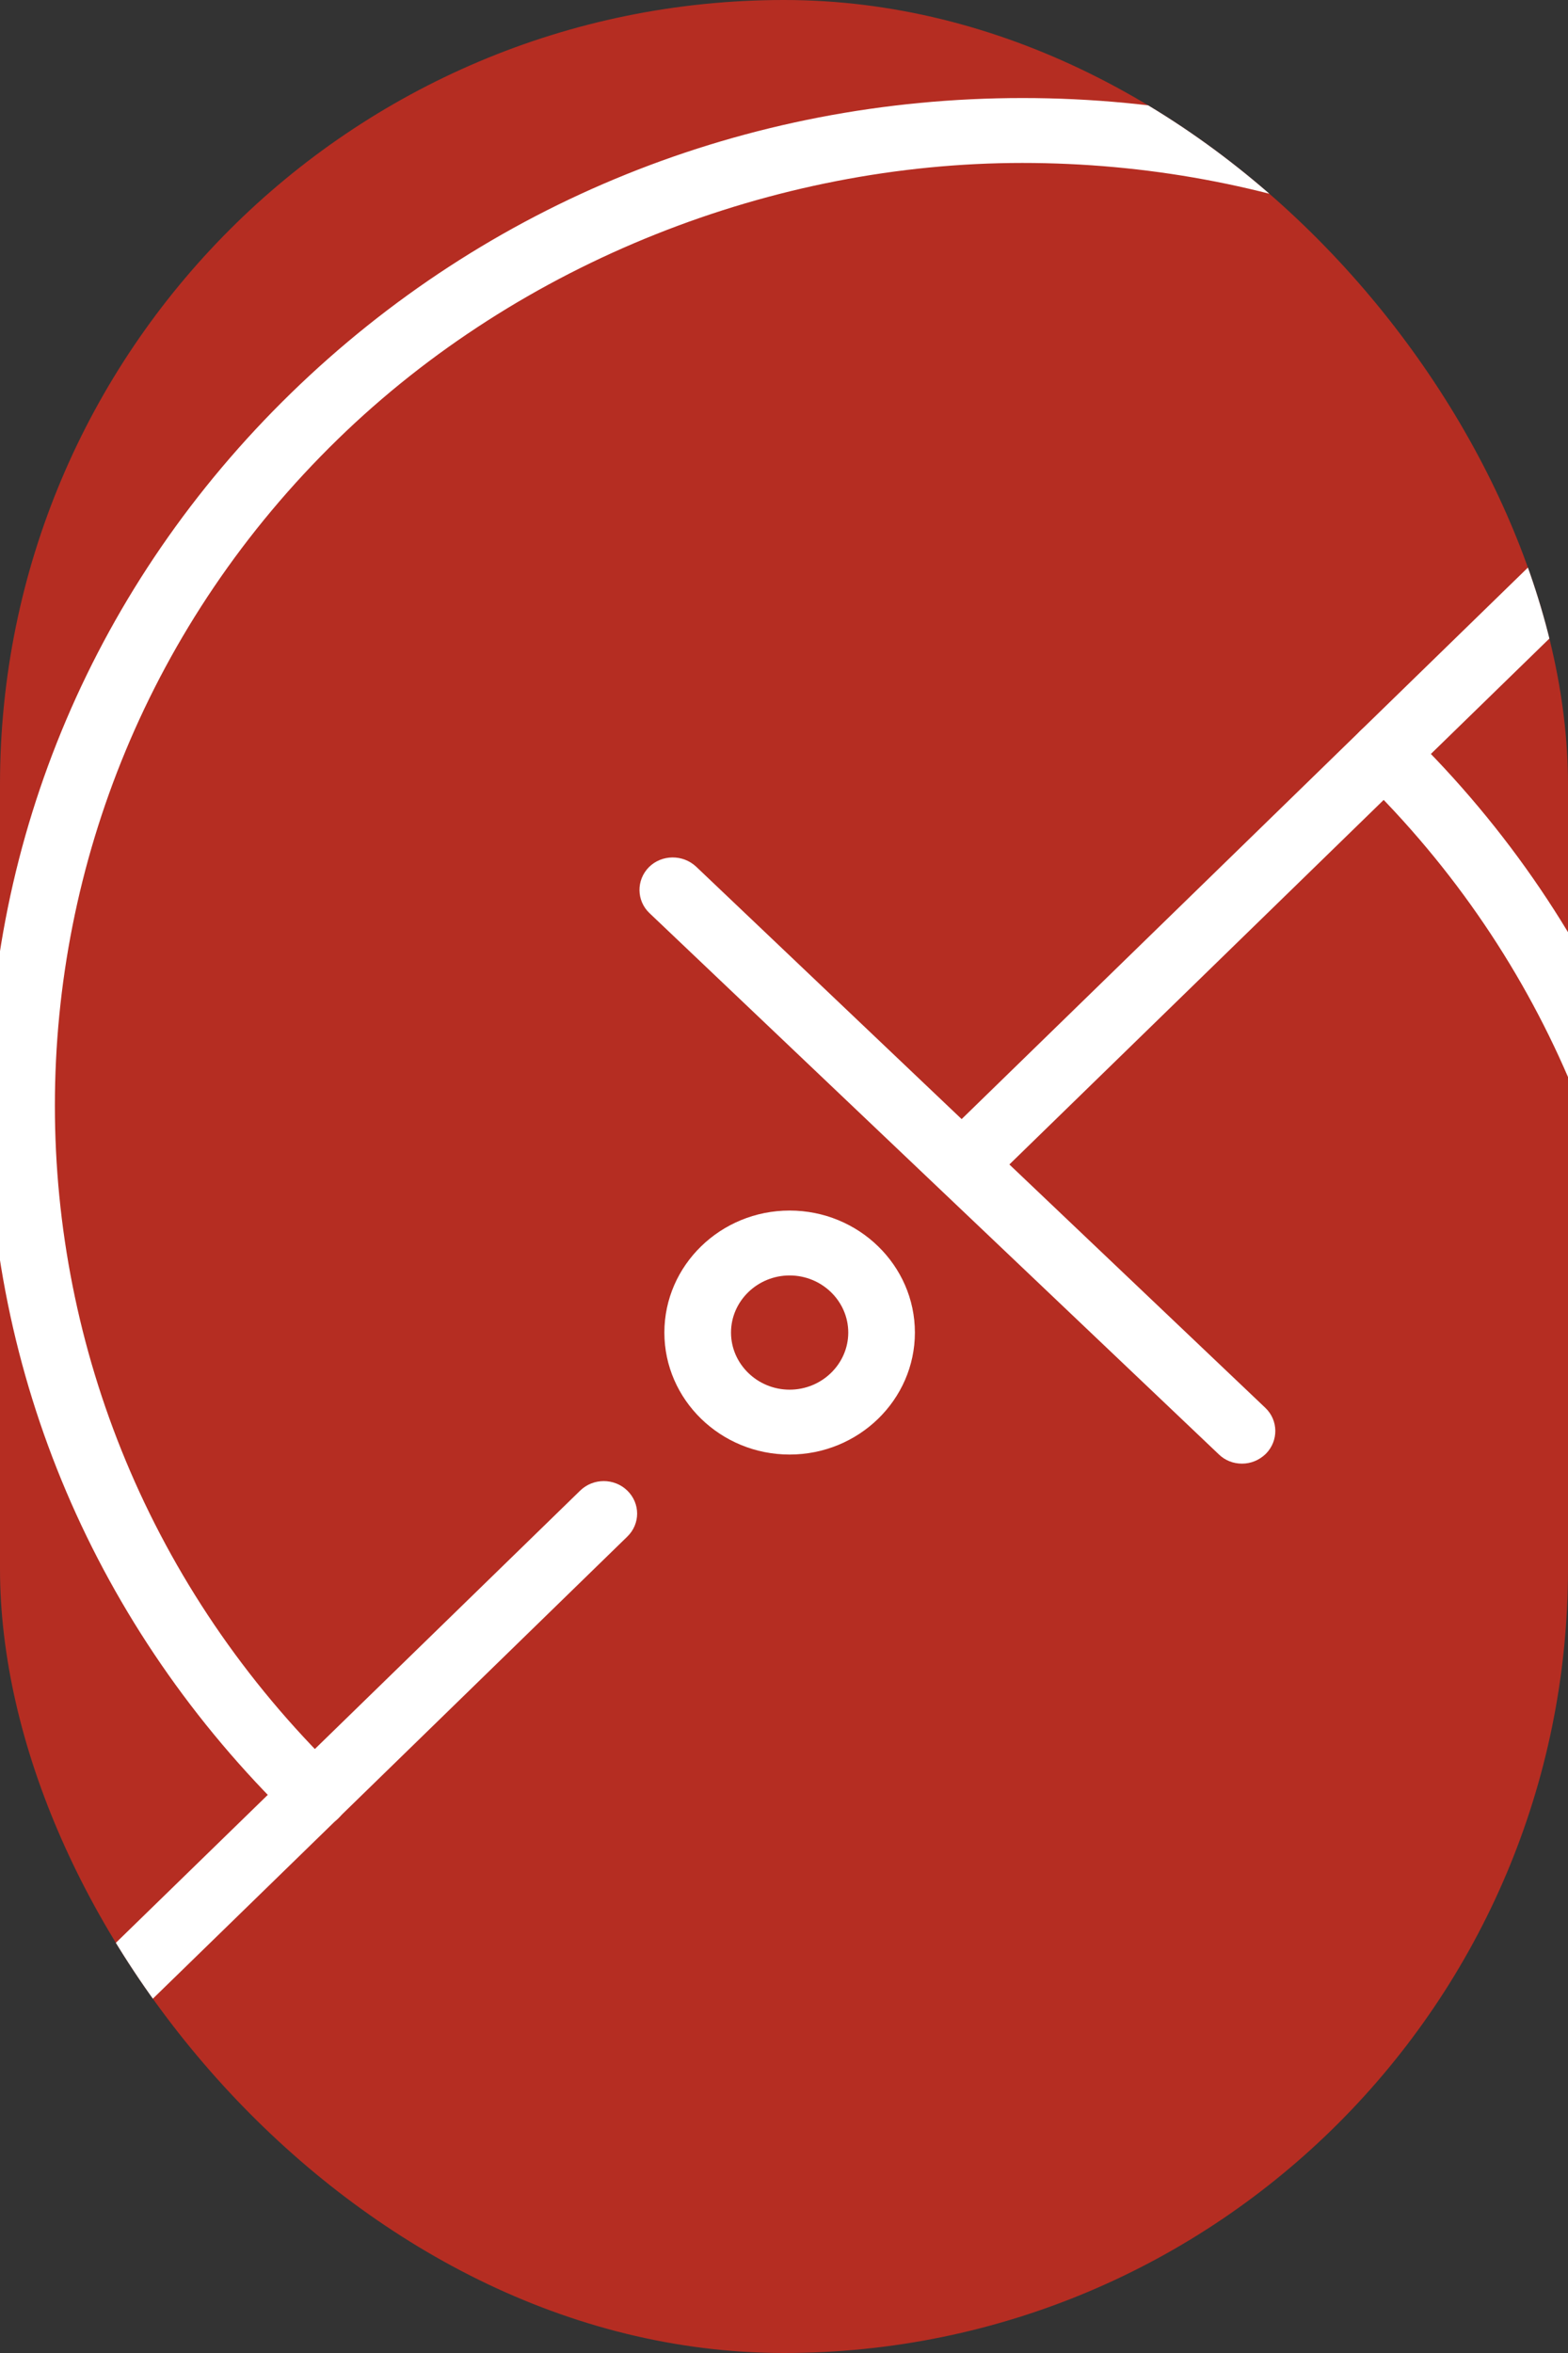 <svg width="48" height="72" viewBox="0 0 48 72" fill="none" xmlns="http://www.w3.org/2000/svg">
<rect x="0" y="0" width="48" height="72" fill="#333333" stroke="none"/>
<g clip-path="url(#clip0_274_11116)">
<rect width="48" height="72" rx="24" fill="#B52D22"/>
<g clip-path="url(#clip1_274_11116)">
<path d="M20.697 75C12.237 75 4.282 71.791 -1.698 65.969C-2.098 65.58 -2.098 64.953 -1.698 64.563C-1.298 64.174 -0.654 64.174 -0.254 64.563C5.343 70.012 12.783 73.014 20.697 73.014C28.611 73.014 36.051 70.012 41.648 64.563C53.2 53.317 53.2 35.009 41.648 23.762C41.248 23.373 41.248 22.745 41.648 22.356C42.048 21.967 42.692 21.967 43.092 22.356C55.444 34.381 55.444 53.944 43.092 65.961C37.112 71.783 29.157 74.992 20.697 74.992V75Z" fill="white"/>
<path d="M9.626 55.93C9.365 55.93 9.104 55.834 8.908 55.636C2.928 49.814 -0.368 42.07 -0.368 33.833C-0.368 25.597 2.928 17.853 8.908 12.031C14.888 6.209 22.843 3 31.303 3C39.763 3 47.718 6.209 53.698 12.031C54.098 12.42 54.098 13.047 53.698 13.437L30.479 36.041C30.079 36.431 29.435 36.431 29.035 36.041C28.635 35.652 28.635 35.025 29.035 34.636L51.52 12.746C46.013 7.734 38.874 4.986 31.295 4.986C23.716 4.986 15.941 7.988 10.344 13.437C-1.209 24.683 -1.209 42.983 10.352 54.238C10.752 54.627 10.752 55.255 10.352 55.644C10.156 55.834 9.895 55.938 9.634 55.938L9.626 55.93Z" fill="white"/>
<path d="M-0.98 66.255C-1.241 66.255 -1.502 66.16 -1.698 65.961C-2.098 65.572 -2.098 64.945 -1.698 64.555L17.76 45.612C18.16 45.223 18.804 45.223 19.204 45.612C19.604 46.002 19.604 46.629 19.204 47.018L-0.262 65.969C-0.458 66.16 -0.719 66.263 -0.98 66.263V66.255Z" fill="white"/>
<path d="M38.017 44.786C37.756 44.786 37.504 44.691 37.308 44.5L19.881 27.94C19.481 27.559 19.473 26.931 19.865 26.534C20.256 26.145 20.901 26.137 21.309 26.518L38.735 43.079C39.135 43.46 39.143 44.087 38.752 44.484C38.548 44.683 38.287 44.786 38.026 44.786H38.017Z" fill="white"/>
<path d="M24.172 44.508C22.059 44.508 20.338 42.832 20.338 40.775C20.338 38.718 22.059 37.042 24.172 37.042C26.286 37.042 28.007 38.718 28.007 40.775C28.007 42.832 26.286 44.508 24.172 44.508ZM24.172 39.028C23.185 39.028 22.378 39.814 22.378 40.775C22.378 41.736 23.185 42.523 24.172 42.523C25.16 42.523 25.967 41.736 25.967 40.775C25.967 39.814 25.16 39.028 24.172 39.028Z" fill="white"/>
</g>
</g>
<defs>
<clipPath id="clip0_274_11116">
<rect width="48" height="72" rx="24" fill="white"/>
</clipPath>
<clipPath id="clip1_274_11116">
<rect width="56" height="72" fill="white" transform="translate(-2 3)"/>
</clipPath>
</defs>
</svg>
